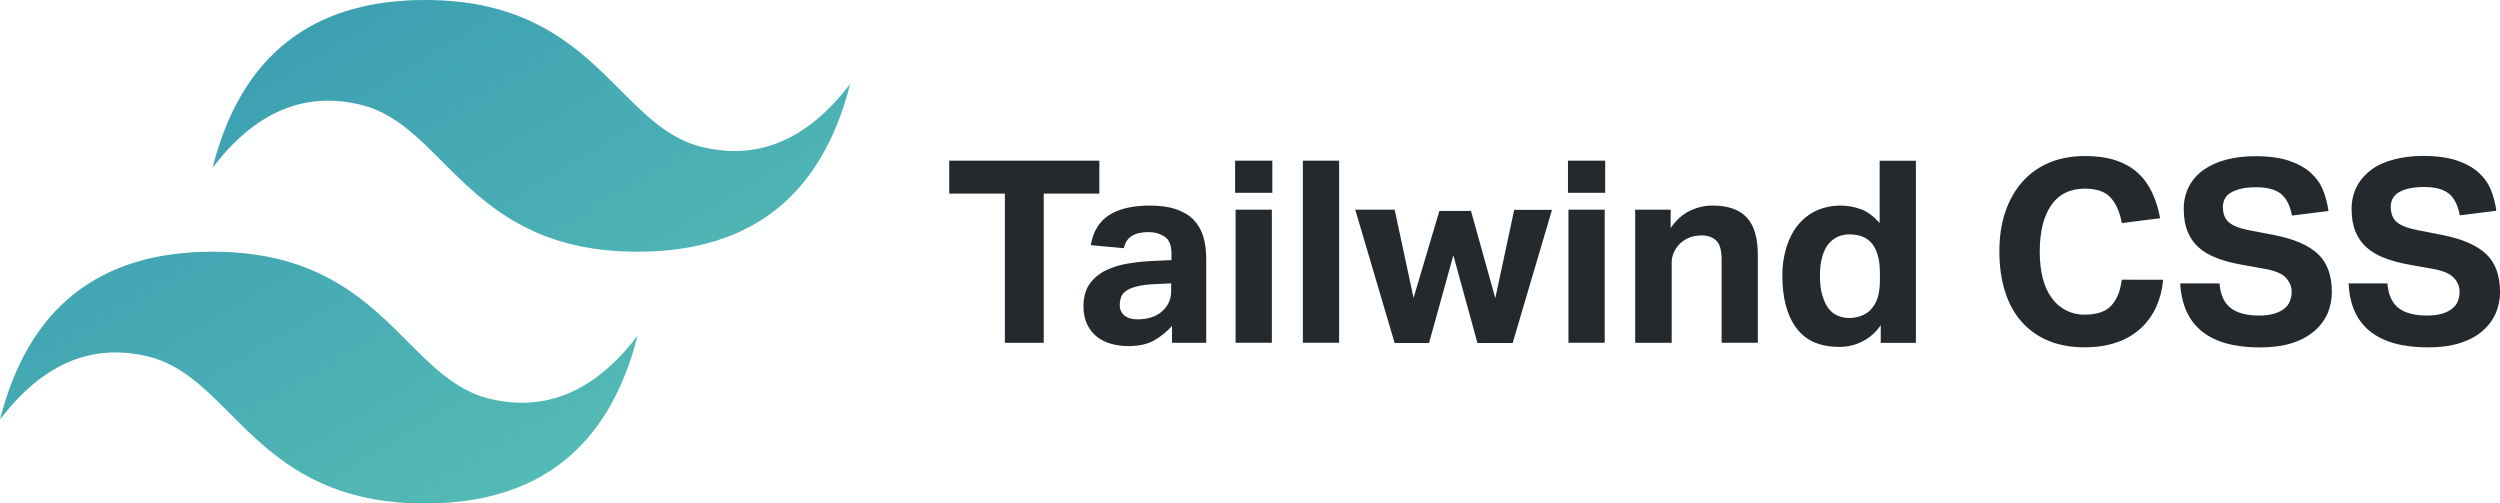 <?xml version="1.0" encoding="utf-8"?>
<svg xmlns="http://www.w3.org/2000/svg" width="144" height="29" viewBox="0 0 144 29" fill="none">
<path fill-rule="evenodd" clip-rule="evenodd" d="M12.242 9.667C13.873 3.222 17.956 0 24.485 0C34.28 0 35.502 7.247 40.398 8.457C43.664 9.263 46.52 8.056 48.968 4.834C47.337 11.277 43.255 14.499 36.727 14.499C26.931 14.499 25.709 7.252 20.813 6.042C17.548 5.236 14.692 6.443 12.244 9.666L12.242 9.667ZM0 24.166C1.634 17.722 5.712 14.499 12.242 14.499C22.038 14.499 23.26 21.746 28.156 22.956C31.421 23.763 34.277 22.555 36.725 19.333C35.094 25.778 31.012 29 24.483 29C14.688 29 13.466 21.753 8.569 20.543C5.304 19.737 2.448 20.944 0 24.166Z" fill="url(#paint0_linear_245_43959)"/>
<path fill-rule="evenodd" clip-rule="evenodd" d="M57.881 11.15H54.676V9.255H63.322V11.15H60.119V19.744H57.881V11.15ZM67.508 18.774C67.212 19.107 66.861 19.39 66.471 19.611C66.09 19.826 65.595 19.934 64.988 19.934C64.653 19.936 64.32 19.891 63.998 19.802C63.684 19.713 63.409 19.576 63.176 19.391C62.944 19.206 62.756 18.969 62.619 18.679C62.481 18.388 62.408 18.045 62.408 17.641C62.408 17.113 62.528 16.681 62.767 16.348C63.007 16.014 63.331 15.745 63.706 15.57C64.093 15.383 64.527 15.252 65.009 15.173C65.496 15.094 65.987 15.045 66.48 15.026L67.477 14.982V14.6C67.477 14.13 67.347 13.806 67.082 13.632C66.817 13.458 66.507 13.369 66.151 13.369C65.325 13.369 64.854 13.678 64.736 14.296L62.83 14.12C62.968 13.318 63.326 12.737 63.902 12.378C64.478 12.018 65.255 11.841 66.229 11.841C66.824 11.841 67.332 11.91 67.749 12.054C68.167 12.198 68.503 12.4 68.755 12.663C69.014 12.936 69.203 13.266 69.307 13.625C69.422 14.001 69.478 14.427 69.478 14.898V19.745H67.508V18.777V18.774ZM67.463 16.321L66.538 16.365C66.101 16.383 65.748 16.428 65.48 16.498C65.213 16.567 65.004 16.652 64.864 16.755C64.724 16.857 64.621 16.976 64.574 17.114C64.526 17.253 64.499 17.405 64.499 17.571C64.499 17.825 64.589 18.027 64.766 18.172C64.942 18.318 65.193 18.394 65.508 18.394C66.046 18.394 66.484 18.272 66.82 18.026C67.009 17.887 67.165 17.713 67.282 17.504C67.4 17.296 67.46 17.031 67.46 16.719V16.322L67.463 16.321ZM71.171 12.075H73.259V19.742H71.171V12.075ZM71.143 9.253H73.287V11.104H71.143V9.253ZM75.045 9.253H77.133V19.742H75.045V9.253ZM78.067 12.075H80.332L81.421 17.157L82.909 12.148H84.728L86.129 17.172L87.218 12.09H89.394L87.129 19.757H85.101L83.713 14.704L82.312 19.757H80.331L78.066 12.09L78.067 12.075ZM90.343 12.075H92.431V19.742H90.343V12.075ZM90.315 9.253H92.459V11.104H90.315V9.253ZM94.203 12.075H96.23V13.133C96.539 12.683 96.903 12.354 97.323 12.148C97.744 11.942 98.185 11.84 98.641 11.84C99.526 11.84 100.182 12.068 100.61 12.523C101.037 12.978 101.251 13.696 101.251 14.675V19.742H99.165V14.956C99.165 14.402 99.061 14.05 98.851 13.853C98.641 13.657 98.365 13.56 98.017 13.56C97.751 13.56 97.518 13.602 97.323 13.678C97.129 13.754 96.948 13.868 96.78 14.015C96.64 14.153 96.523 14.317 96.429 14.508C96.335 14.702 96.287 14.915 96.289 15.131V19.744H94.187V12.076L94.203 12.075ZM108.328 18.73C108.067 19.123 107.708 19.445 107.285 19.663C106.863 19.882 106.391 19.99 105.914 19.979C104.821 19.979 104.008 19.616 103.468 18.892C102.929 18.167 102.664 17.163 102.664 15.881C102.658 15.326 102.736 14.774 102.897 14.243C103.051 13.748 103.271 13.322 103.56 12.965C103.843 12.612 104.205 12.328 104.618 12.136C105.038 11.942 105.507 11.842 106.033 11.842C106.42 11.842 106.804 11.912 107.186 12.05C107.569 12.188 107.929 12.465 108.268 12.844V9.259H110.356V19.748H108.33V18.734L108.328 18.73ZM108.284 15.821C108.284 15.332 108.241 14.94 108.143 14.646C108.045 14.351 107.922 14.113 107.734 13.927C107.555 13.751 107.359 13.65 107.146 13.581C106.939 13.528 106.727 13.501 106.514 13.501C106.29 13.5 106.069 13.545 105.865 13.633C105.66 13.722 105.484 13.859 105.328 14.044C105.172 14.229 105.052 14.476 104.964 14.777C104.875 15.079 104.829 15.441 104.829 15.864C104.829 16.323 104.871 16.708 104.969 17.018C105.067 17.327 105.17 17.576 105.32 17.767C105.47 17.958 105.642 18.095 105.841 18.178C106.04 18.261 106.254 18.316 106.483 18.316C106.979 18.316 107.387 18.174 107.705 17.89C107.905 17.69 108.056 17.446 108.143 17.178C108.236 16.899 108.284 16.539 108.284 16.099V15.836V15.821ZM124.598 16.114C124.548 16.673 124.416 17.189 124.203 17.663C123.996 18.128 123.697 18.548 123.324 18.897C122.929 19.259 122.462 19.537 121.952 19.712C121.411 19.905 120.784 20.005 120.068 20.005C119.263 20.005 118.554 19.872 117.943 19.608C117.351 19.358 116.826 18.976 116.409 18.492C115.995 18.012 115.685 17.431 115.477 16.749C115.268 16.067 115.164 15.316 115.164 14.495C115.164 13.643 115.276 12.88 115.506 12.203C115.736 11.527 116.064 10.95 116.49 10.47C116.916 9.991 117.434 9.623 118.04 9.368C118.645 9.114 119.333 8.987 120.1 8.987C120.775 8.987 121.365 9.07 121.866 9.236C122.366 9.401 122.79 9.642 123.134 9.955C123.477 10.267 123.75 10.646 123.961 11.086C124.179 11.559 124.334 12.058 124.422 12.57L122.214 12.849C122.105 12.232 121.892 11.747 121.584 11.394C121.276 11.042 120.774 10.866 120.098 10.866C119.244 10.866 118.595 11.181 118.155 11.813C117.715 12.445 117.489 13.338 117.489 14.494C117.489 15.659 117.727 16.568 118.198 17.182C118.411 17.482 118.697 17.725 119.028 17.889C119.36 18.053 119.728 18.133 120.098 18.123C120.785 18.123 121.29 17.948 121.612 17.601C121.934 17.254 122.135 16.758 122.214 16.11L124.598 16.114ZM127.845 16.322C127.894 16.968 128.106 17.438 128.476 17.733C128.846 18.027 129.396 18.175 130.122 18.175C130.47 18.175 130.764 18.138 131.002 18.064C131.241 17.991 131.434 17.893 131.584 17.771C131.727 17.657 131.837 17.508 131.903 17.338C131.97 17.165 132.002 16.98 132 16.795C132 16.518 131.898 16.262 131.689 16.023C131.48 15.784 131.098 15.608 130.54 15.502L129.153 15.253C128.592 15.156 128.124 15.027 127.706 14.871C127.289 14.715 126.938 14.512 126.655 14.263C126.372 14.014 126.156 13.707 126.008 13.344C125.859 12.982 125.784 12.55 125.784 12.051C125.775 11.593 125.879 11.139 126.089 10.729C126.292 10.349 126.583 10.022 126.938 9.775C127.303 9.52 127.737 9.327 128.242 9.194C128.746 9.061 129.307 8.996 129.912 8.996C130.687 8.996 131.333 9.085 131.85 9.259C132.367 9.433 132.785 9.667 133.103 9.957C133.421 10.248 133.657 10.58 133.811 10.964C133.965 11.349 134.067 11.743 134.119 12.154L132.017 12.416C131.908 11.838 131.697 11.421 131.386 11.168C131.075 10.915 130.599 10.786 129.963 10.786C129.584 10.786 129.276 10.818 129.031 10.883C128.785 10.948 128.591 11.029 128.442 11.132C128.305 11.22 128.196 11.345 128.128 11.491C128.069 11.63 128.039 11.771 128.039 11.917C128.039 12.309 128.151 12.603 128.375 12.798C128.599 12.993 128.977 13.147 129.514 13.255L130.974 13.534C132.128 13.759 132.973 14.124 133.511 14.626C134.049 15.128 134.315 15.871 134.315 16.807C134.315 17.267 134.228 17.692 134.055 18.08C133.876 18.471 133.611 18.818 133.278 19.093C132.9 19.402 132.461 19.632 131.99 19.77C131.475 19.932 130.869 20.012 130.171 20.012C128.72 20.012 127.61 19.707 126.84 19.093C126.071 18.479 125.655 17.572 125.579 16.325H127.83L127.845 16.322ZM137.515 16.322C137.564 16.968 137.775 17.438 138.145 17.733C138.515 18.027 139.07 18.175 139.792 18.175C140.142 18.175 140.434 18.138 140.675 18.064C140.916 17.991 141.106 17.893 141.256 17.771C141.399 17.657 141.509 17.508 141.576 17.338C141.642 17.165 141.675 16.98 141.672 16.795C141.668 16.509 141.557 16.234 141.36 16.023C141.15 15.784 140.768 15.608 140.211 15.502L138.823 15.253C138.263 15.156 137.795 15.027 137.377 14.871C136.96 14.715 136.609 14.512 136.326 14.263C136.043 14.014 135.827 13.707 135.677 13.344C135.527 12.982 135.453 12.55 135.453 12.051C135.444 11.593 135.549 11.139 135.759 10.729C135.963 10.347 136.246 10.028 136.608 9.761C136.969 9.494 137.407 9.313 137.911 9.18C138.416 9.047 138.976 8.982 139.582 8.982C140.356 8.982 141.003 9.071 141.52 9.245C142.037 9.419 142.453 9.653 142.772 9.944C143.092 10.234 143.327 10.566 143.48 10.95C143.633 11.335 143.737 11.729 143.788 12.14L141.686 12.403C141.577 11.825 141.367 11.407 141.056 11.154C140.745 10.901 140.268 10.772 139.632 10.772C139.254 10.772 138.945 10.804 138.7 10.869C138.455 10.934 138.26 11.015 138.112 11.118C137.975 11.206 137.866 11.331 137.798 11.477C137.737 11.616 137.708 11.757 137.708 11.903C137.708 12.295 137.82 12.589 138.044 12.784C138.268 12.979 138.647 13.133 139.185 13.241L140.659 13.531C141.813 13.757 142.658 14.122 143.196 14.624C143.734 15.126 144 15.868 144 16.805C144.005 17.242 143.916 17.675 143.739 18.076C143.562 18.467 143.296 18.814 142.963 19.089C142.621 19.38 142.192 19.604 141.674 19.767C141.155 19.93 140.553 20.009 139.856 20.009C138.404 20.009 137.295 19.705 136.524 19.091C135.753 18.477 135.338 17.569 135.279 16.322H137.515Z" fill="#24292E"/>
<defs>
<linearGradient id="paint0_linear_245_43959" x1="-2.55705e-07" y1="-25.772" x2="48.024" y2="55.33" gradientUnits="userSpaceOnUse">
<stop stop-color="#2383AE"/>
<stop offset="1" stop-color="#6DD7B9"/>
</linearGradient>
</defs>
</svg>